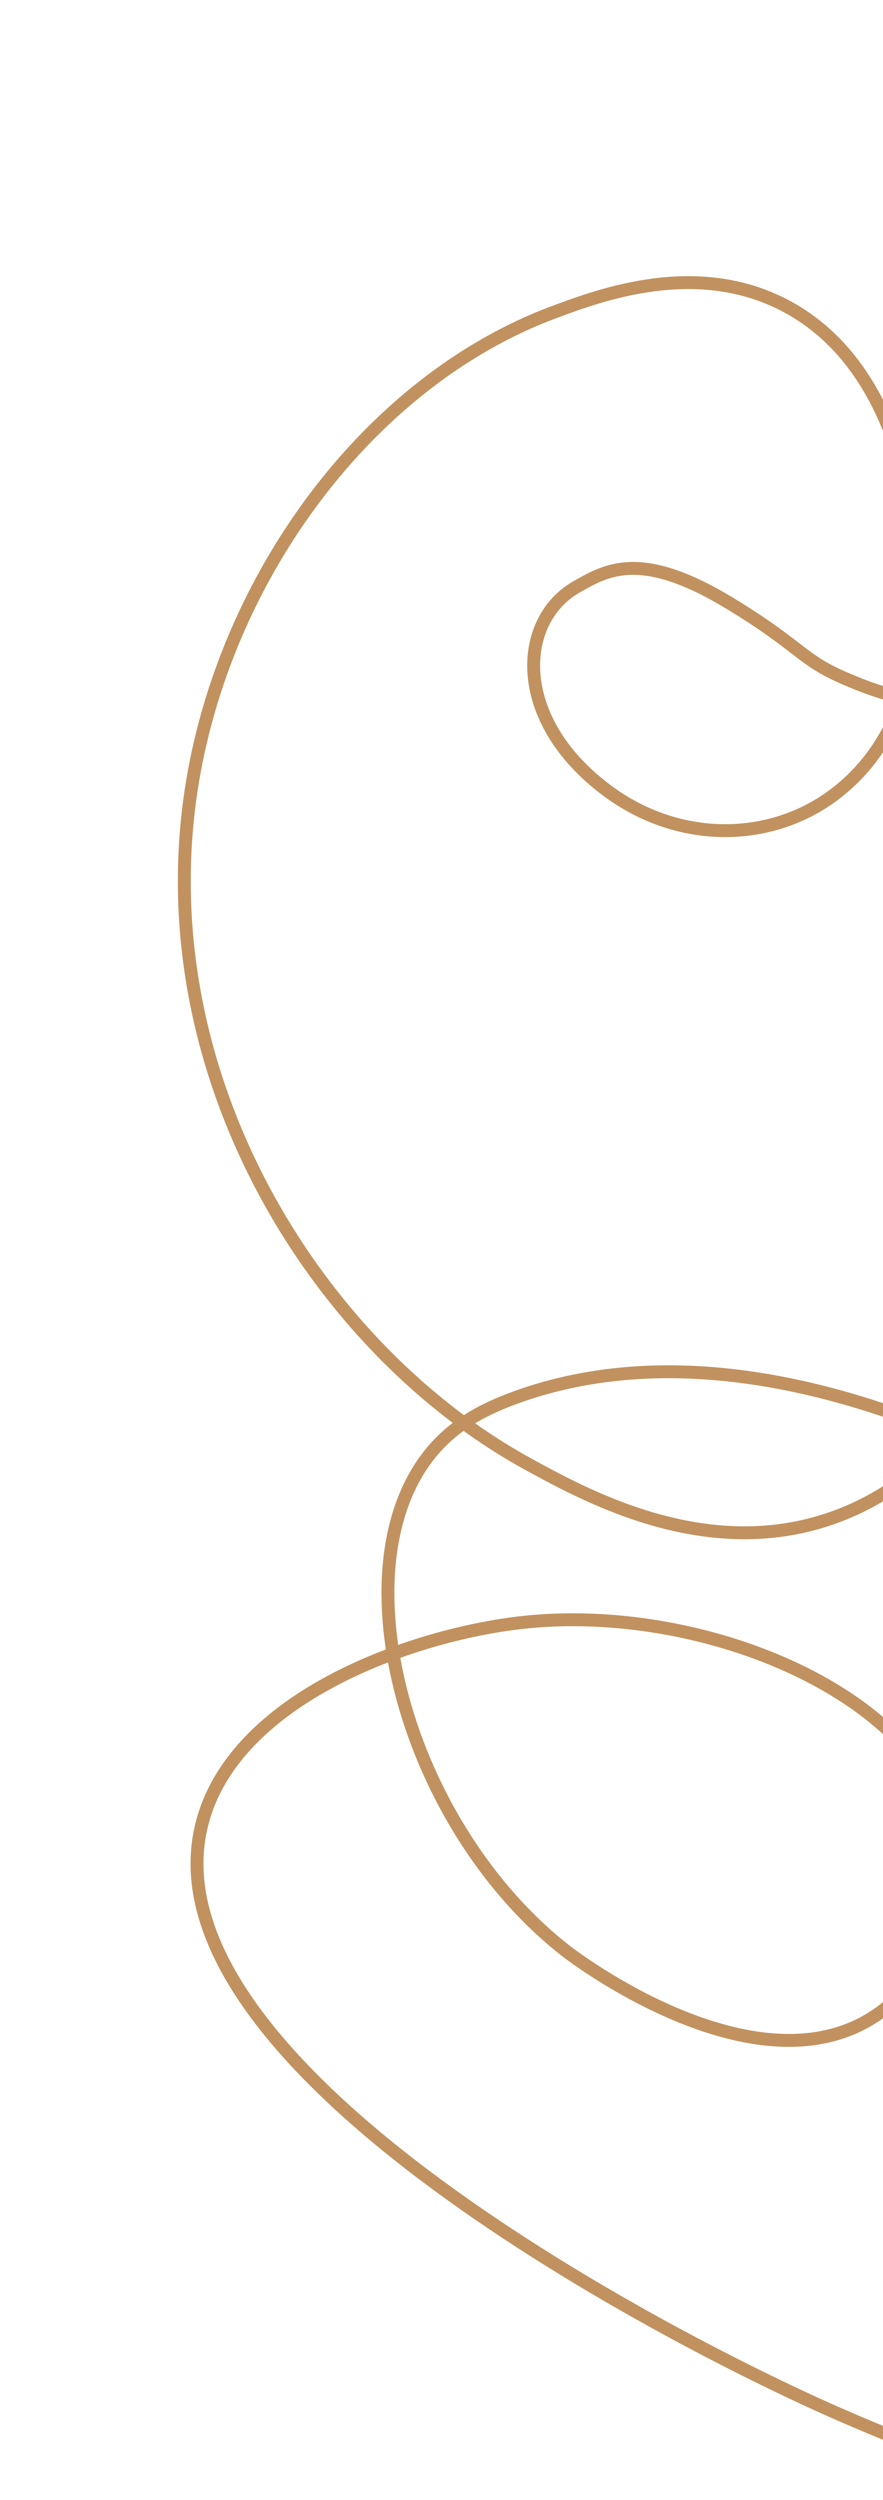 <svg xmlns="http://www.w3.org/2000/svg" width="342" height="968" viewBox="0 0 342 968" fill="none"><path d="M421.972 583.269C390.279 564.314 290.39 509.382 201.431 540.486C186.761 545.618 175.696 551.931 167.136 562.256C129.856 607.219 157.391 707.376 219.388 755.553C222.606 758.057 292.414 810.955 338.632 780.772C360.255 766.653 372.502 737.087 368.406 711.83C359.505 656.943 273.094 620.416 202.387 628.21C159.797 632.902 90.656 657.224 78.225 706.164C54.206 800.724 262.111 907.703 327.577 935.905C353.241 946.965 405.965 969.146 422.693 950.504C429.462 942.963 428.901 930.343 425.558 921.917" stroke="#C1925F" stroke-width="5" stroke-miterlimit="10"></path><path d="M406.988 463.186C400.655 521.875 369.544 569.909 324.651 586.927C275.253 605.653 227.903 579.701 204.535 566.893C123.455 522.45 57.18 417.516 74.024 306.057C86.46 223.77 142.738 147.604 214.551 120.875C232.734 114.103 269.733 100.338 304.025 118.289C351.798 143.299 354.915 209.421 355.183 220.14C355.664 239.147 356.733 281.438 324.057 306.939C299.374 326.213 263.287 327.132 235.065 306.057C198.022 278.399 200.759 240.102 223.21 227.299C235.084 220.532 248.28 212.743 282.635 233.581C310.448 250.448 309.905 255.228 327.235 262.683C337.137 266.942 370.886 281.454 408.422 267.632C444.034 254.52 460.029 224.387 462.545 219.468C484.224 177.072 466.615 132.948 458.661 113.008C435.169 54.138 385.164 26.019 367.562 17.171" stroke="#C1925F" stroke-width="5" stroke-miterlimit="10"></path></svg>